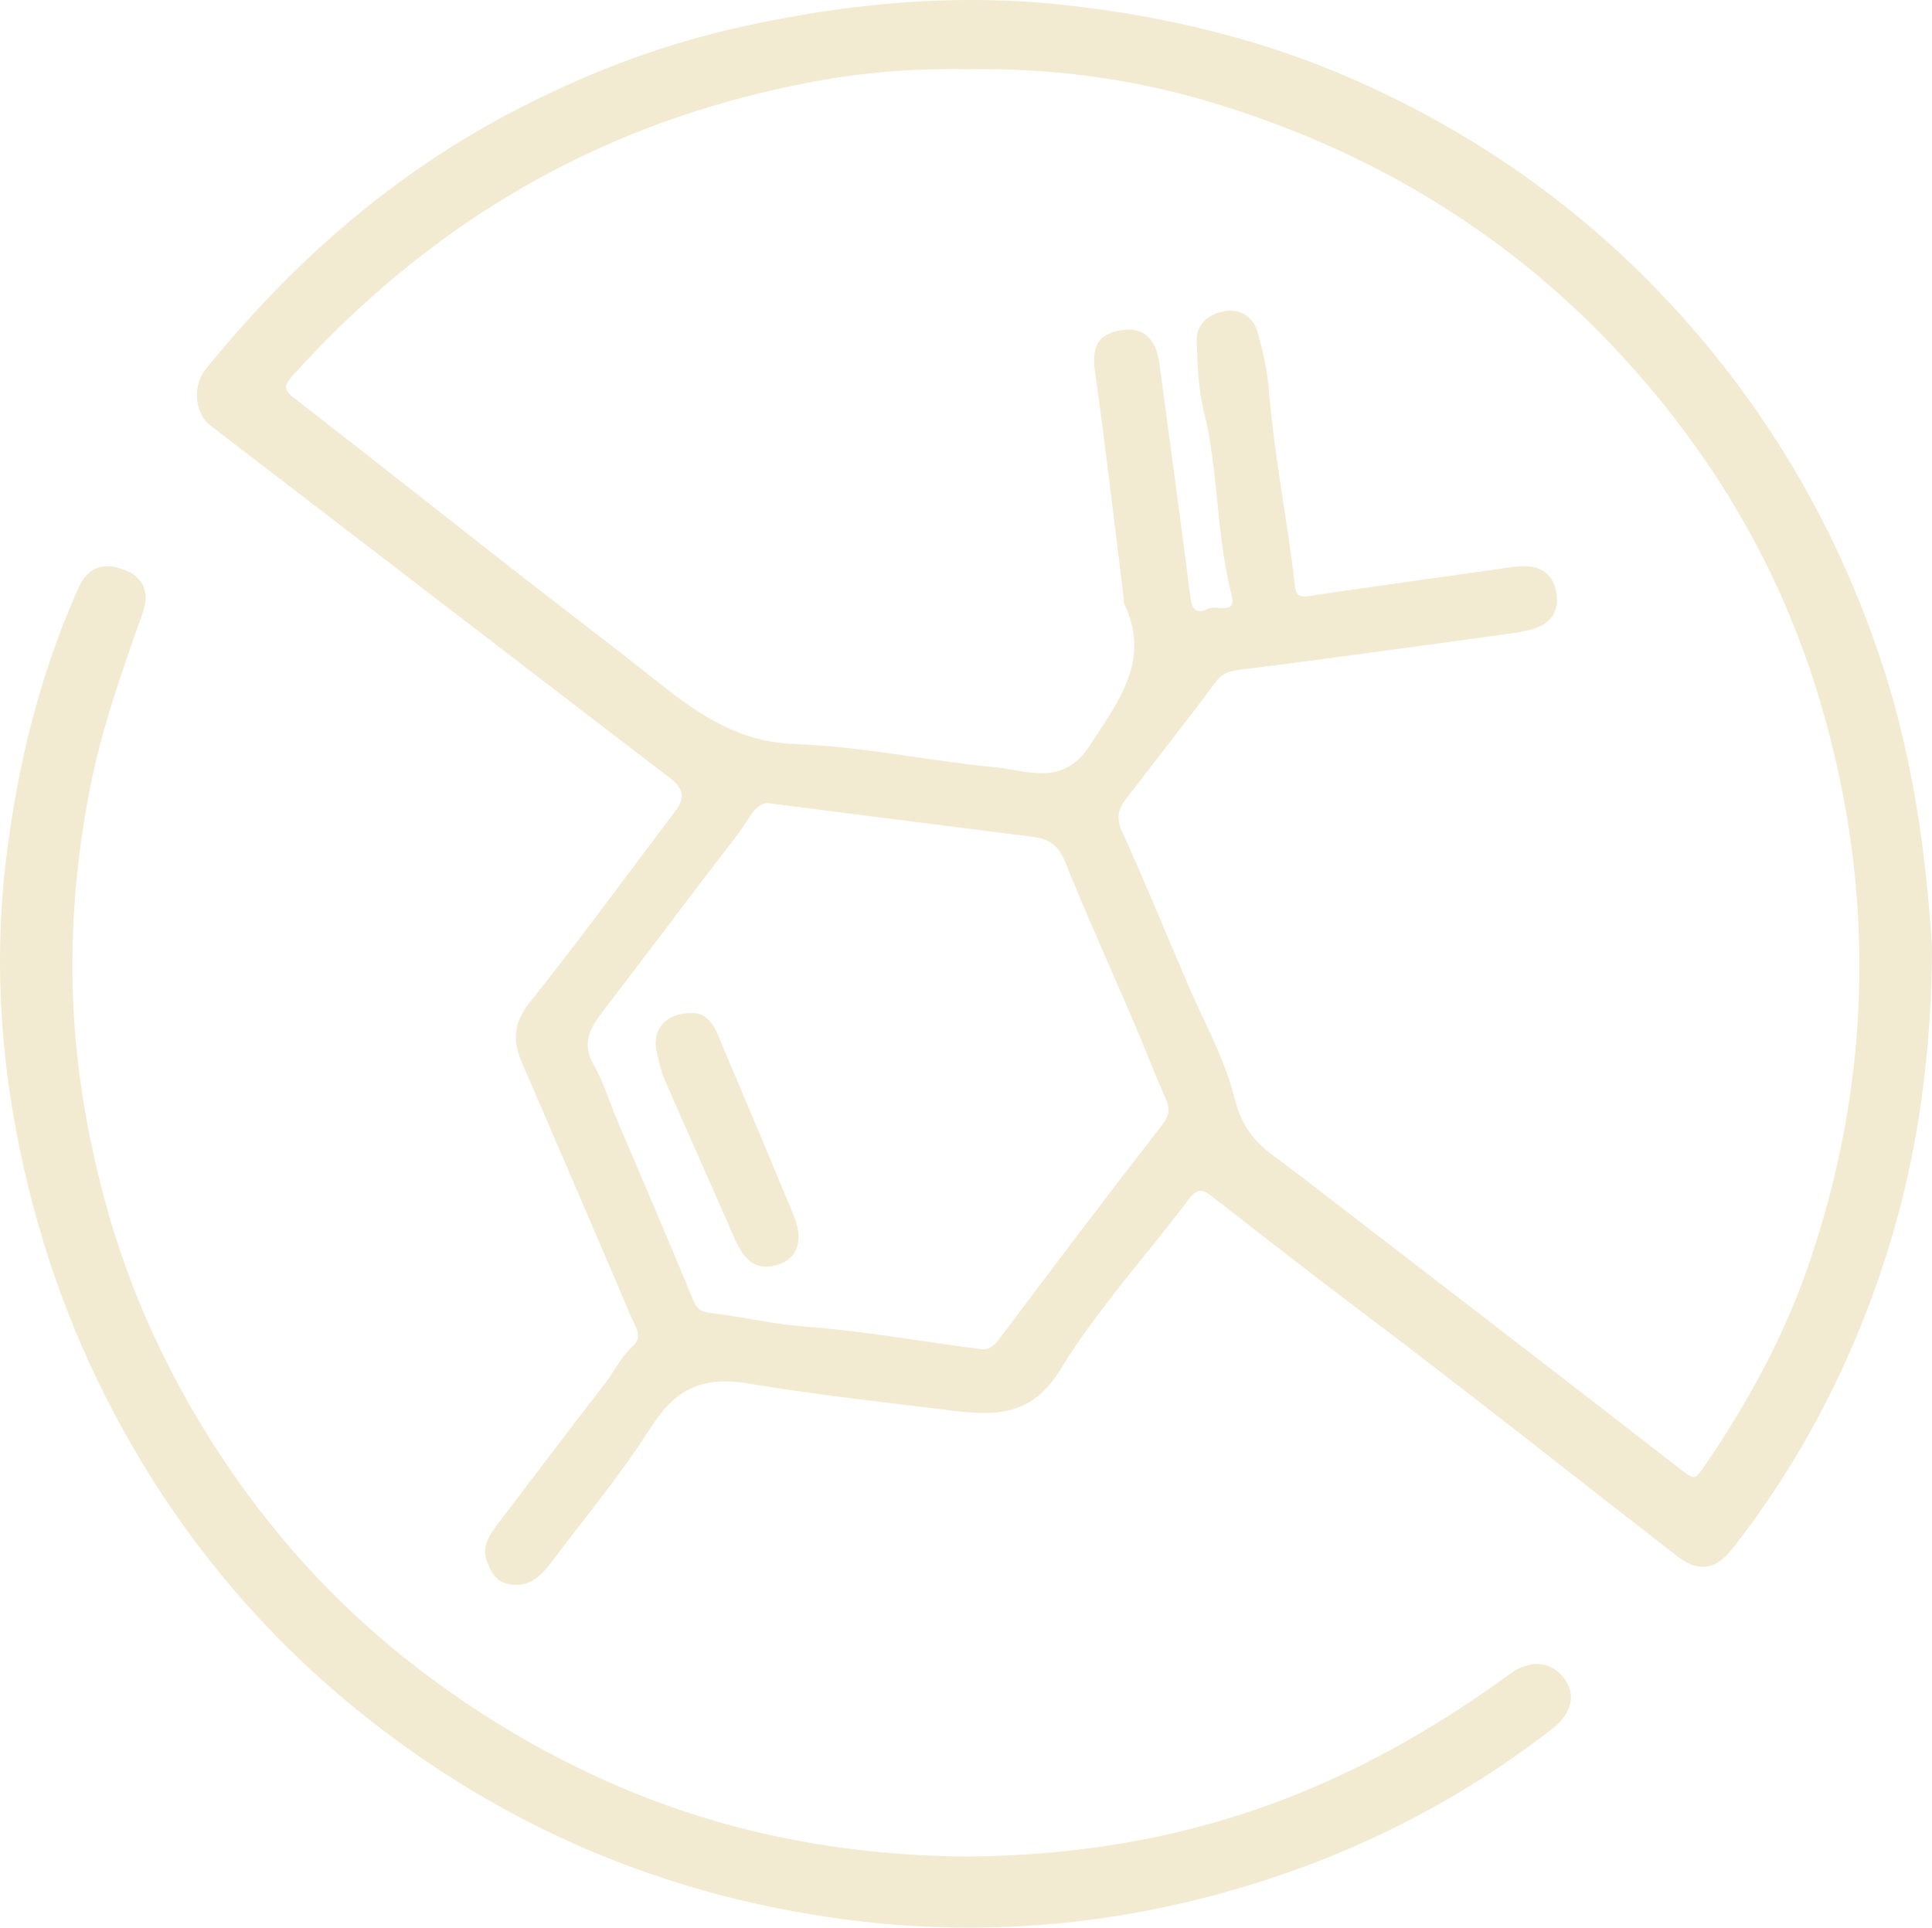 <svg viewBox="0 0 642.67 641.28" xmlns="http://www.w3.org/2000/svg" data-name="Layer 2" id="Layer_2">
  <defs>
    <style>
      .cls-1 {
        fill: #f2ead1;
      }
    </style>
  </defs>
  <g data-name="Layer 1" id="Layer_1-2">
    <g id="AEmdXV">
      <g>
        <path d="m642.67,314.98c-.23,44.39-7.06,82.38-20.86,118.89-11.07,29.3-26.12,56.62-45.55,81.36-5.57,7.1-11.31,7.94-18.46,2.4-34.61-26.85-68.9-54.12-103.87-80.48-17.19-12.96-34.15-26.2-51.14-39.41-3.14-2.44-4.93-2.03-7.51,1.41-14.12,18.82-30.25,36.36-42.46,56.31-9.38,15.32-20.93,15.63-35.53,13.86-22.79-2.76-45.7-5.31-68.26-9.05-16.14-2.67-24.65,2.22-32.83,15.03-9.86,15.45-21.68,29.65-32.73,44.34-3.55,4.72-7.53,8.68-14.38,7.32-4.48-.89-5.95-4.38-7.18-7.8-1.78-4.96,1.18-8.89,3.97-12.57,11.76-15.54,23.56-31.05,35.46-46.48,3.15-4.08,5.3-8.83,9.25-12.4,3.41-3.08.6-6.69-.64-9.6-12.04-28.39-24.33-56.67-36.5-85.01-3.05-7.09-2.56-12.98,2.82-19.7,16.67-20.83,32.35-42.45,48.49-63.71,3.36-4.43,2.31-7.65-1.83-10.8-21.22-16.2-42.36-32.5-63.54-48.75-29.82-22.88-59.66-45.73-89.47-68.64-5.13-3.94-5.98-13.14-1.55-18.62,27.89-34.44,60.37-63.4,99.7-84.44,25.12-13.44,51.29-23.55,79.18-29.67,35.67-7.82,71.21-11.11,107.9-6.99,33.41,3.75,65.41,11.51,95.82,24.97,47.32,20.94,87.62,51.64,120.09,92.17,24.68,30.8,42.86,64.82,55.23,102.6,10.59,32.35,14.57,65.23,16.37,93.45ZM322,23.05c-17.38-.42-34.76,1-51.71,4.17-30.49,5.7-59.71,15.47-87.35,30.14-32.82,17.43-61.01,40.3-85.76,67.79-3.36,3.74-2.22,5.04,1.14,7.64,24.2,18.75,48.2,37.77,72.31,56.63,16.48,12.89,33.18,25.5,49.55,38.53,13.07,10.4,26.46,18.99,44.16,19.58,22.4.75,44.44,5.6,66.73,7.72,10.94,1.04,22.5,6.69,31.69-7.59,9.56-14.84,20.04-27.99,11.27-46.67-.35-.74-.2-1.71-.31-2.57-3.08-24.77-5.9-49.58-9.41-74.3-1-7.04-.3-12.22,7.18-13.99,8.17-1.93,12.97,1.89,14.16,10.7,3.53,26.11,7.06,52.21,10.4,78.35.55,4.3,2.73,4.93,5.83,3.34,2.72-1.38,9.54,2.22,7.79-4.62-5.17-20.14-4.27-41.13-9.26-61.3-1.84-7.44-2.04-15.37-2.33-23.1-.22-5.83,4.09-8.98,9.13-9.96,4.98-.96,9.49,1.68,10.96,6.44,2,6.53,3.38,13.39,3.95,20.19,1.81,21.74,6.16,43.12,8.64,64.76.34,3.01,1.46,3.82,4.47,3.37,22.71-3.33,45.43-6.52,68.16-9.7,6.65-.93,12.57.41,14.2,7.88,1.55,7.12-2.03,11.6-9.13,13.16-1.68.37-3.37.73-5.07.97-10.53,1.48-21.06,2.94-31.6,4.36-19.63,2.64-39.25,5.35-58.9,7.78-3.59.44-6.23.98-8.67,4.31-9.68,13.17-19.93,25.92-29.82,38.94-2.31,3.04-3.19,6.11-1.27,10.35,7.53,16.61,14.47,33.5,21.63,50.28,5.49,12.87,12.58,25.34,15.93,38.74,2.17,8.67,6,13.86,12.55,18.83,2.69,2.04,5.5,4.06,8.21,6.15,42.87,33.06,85.86,65.98,128.59,99.23,3.36,2.61,4.07,2.31,6.2-.78,15.23-22.02,27.97-45.49,36.34-70.81,7.8-23.57,12.99-47.82,14.99-72.9,3.08-38.66-1.38-76.04-12.51-113.06-11.04-36.73-28.91-69.58-53.01-99.18-39.62-48.67-90.17-81.28-149.98-99.07-25.89-7.7-52.84-11.19-80.08-10.76Zm-65.19,244.32c-5.24-1.49-7.66,5.36-11.16,9.88-15.27,19.75-30.22,39.76-45.4,59.59-4.14,5.41-6.78,10.46-2.74,17.44,3.25,5.62,5.09,12.04,7.65,18.06,8.47,19.98,17.14,39.89,25.33,59.98,1.35,3.31,2.77,4.1,6.04,4.49,10.54,1.28,20.97,3.73,31.53,4.53,19.49,1.48,38.68,4.97,58.02,7.46,3.38.44,4.94-1.52,6.84-4.05,17.71-23.6,35.5-47.14,53.61-70.44,2.62-3.37,2.74-5.59,1.1-9.19-3.78-8.31-6.96-16.89-10.56-25.28-7.64-17.82-15.67-35.48-22.91-53.46-2.21-5.5-5.7-7.39-10.85-8.03-13.94-1.74-27.88-3.52-41.82-5.29-13.94-1.77-27.88-3.56-44.68-5.7Z" class="cls-1"></path>
        <path d="m321.42,617.62c36.76-.23,72.58-6.15,106.86-19.5,26.49-10.31,51.04-24.47,74.01-41.27,6.6-4.83,13.59-4.36,18,1.45,4.15,5.46,2.5,11.82-3.96,16.83-35.15,27.26-74.52,45.89-117.53,56.65-39.21,9.81-78.94,12.05-119.11,6.57-55.91-7.62-106.28-28.11-151.46-62.14-37.95-28.59-67.74-63.74-89.99-105.54-15.82-29.73-26.57-61.23-32.82-94.25-5.67-29.96-7.04-60.31-3.4-90.47,3.76-31.16,11.18-61.66,24.15-90.51,2.96-6.59,8.09-8.53,14.89-5.99,7.12,2.66,8.72,7.92,6.38,14.52-6.77,19.11-13.55,38.13-17.48,58.17-4.98,25.35-6.93,50.82-5.34,76.5,1.24,20.04,4.72,39.76,9.86,59.25,8.55,32.41,22.59,62.29,41.29,89.86,17.57,25.91,38.78,48.58,63.8,67.68,19.43,14.84,40.23,27.31,62.47,37.23,37.93,16.92,77.92,24.61,119.38,24.95Z" class="cls-1"></path>
        <path d="m229.98,337.04c3.91-.35,6.82,2.52,8.65,6.87,8.5,20.15,17.1,40.27,25.42,60.5,3.28,7.96,1.37,13.81-4.51,16.03-6.93,2.62-11.53-.04-15.11-8.25-7.72-17.73-15.66-35.36-23.37-53.1-1.24-2.85-1.88-5.99-2.59-9.04-1.74-7.4,2.8-13.08,11.51-13.01Z" class="cls-1"></path>
      </g>
    </g>
  </g>
</svg>